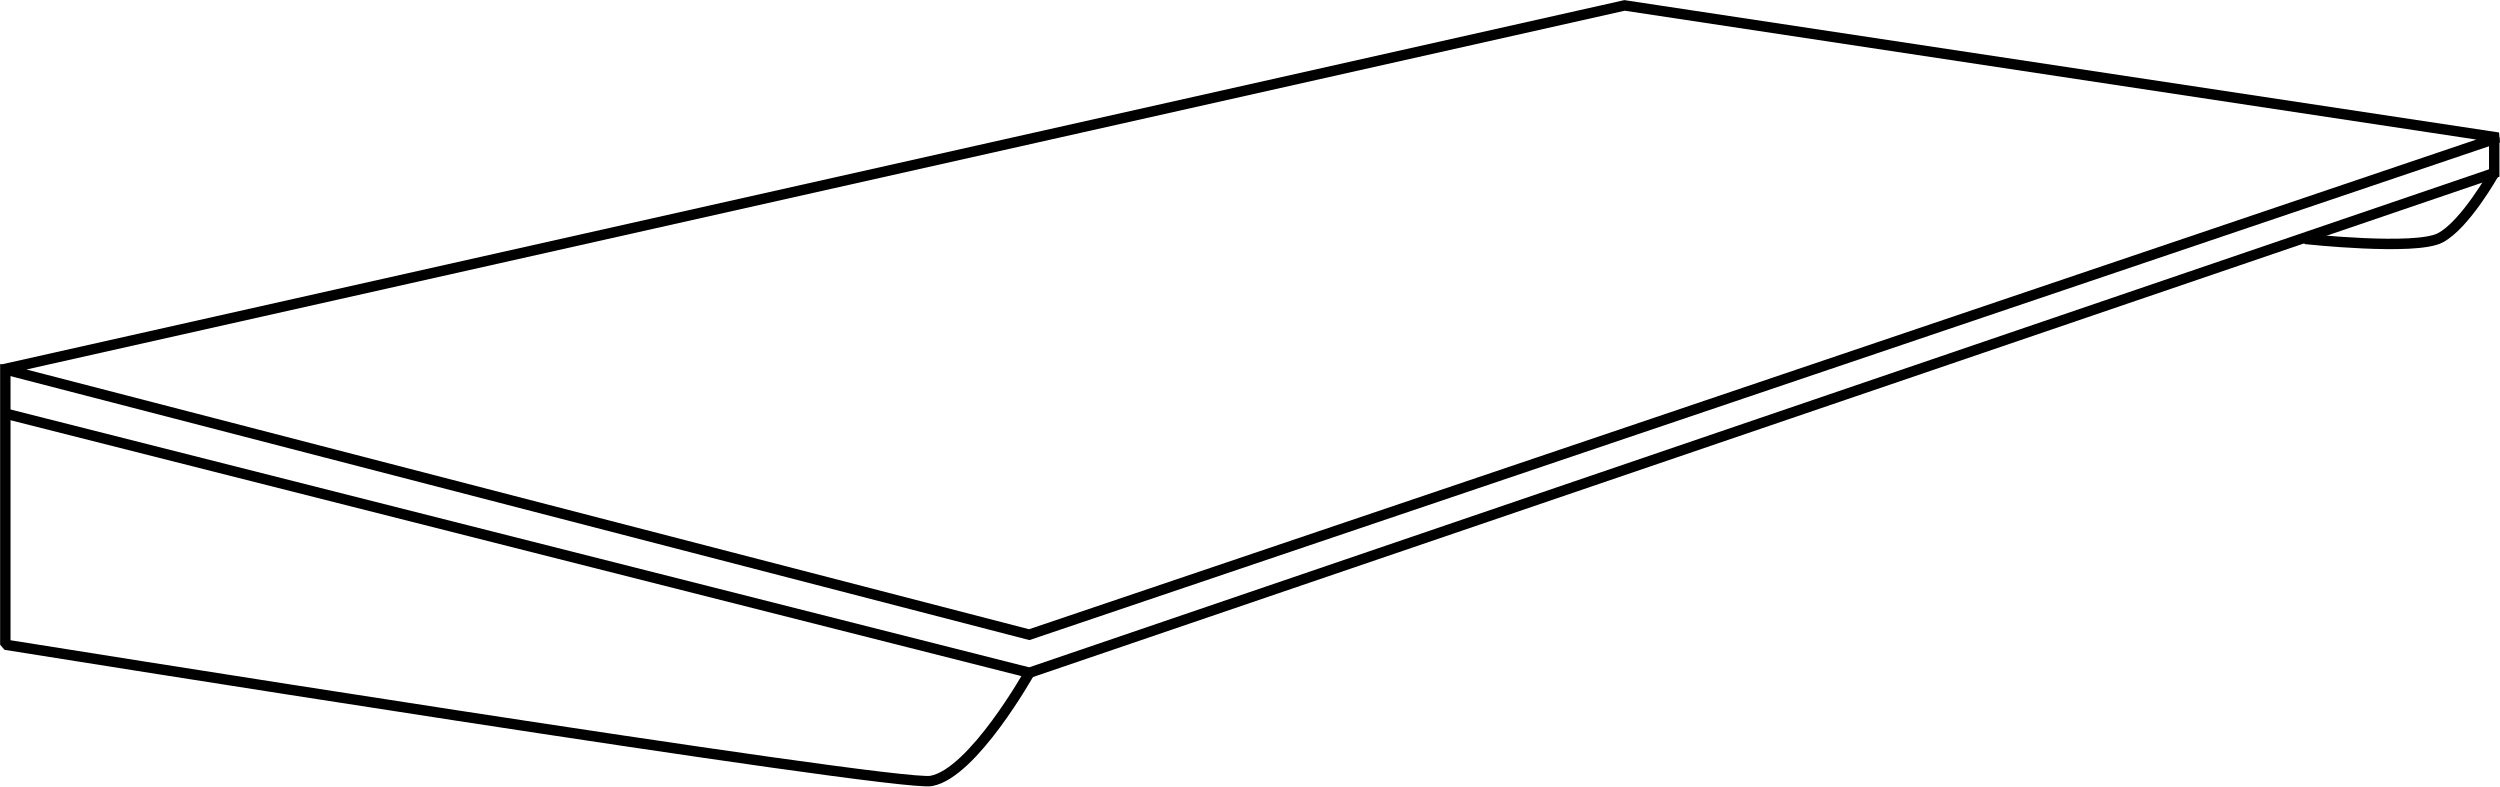 <svg xmlns="http://www.w3.org/2000/svg" xmlns:xlink="http://www.w3.org/1999/xlink" width="120.004" height="37.754" viewBox="0 0 120.004 37.754">
    <defs>
        <clipPath id="clip-path">
            <rect id="Rectangle_555" data-name="Rectangle 555" width="120.004" height="37.754" fill="none"/>
        </clipPath>
    </defs>
    <g id="tablette_bureau_fixe" data-name="tablette bureau fixe" transform="translate(0 0)">
        <g id="Groupe_53" data-name="Groupe 53" transform="translate(0 0)" clip-path="url(#clip-path)">
            <path id="Tracé_228" data-name="Tracé 228" d="M.25,17.054V30.521s42.737,6.848,44.442,6.541c2.008-.36,4.714-5.194,4.714-5.194" transform="translate(0.006 0.425)" fill="none" stroke="#000" stroke-miterlimit="1" stroke-width="0.5"/>
            <path id="Tracé_229" data-name="Tracé 229" d="M.238,19.687,49.406,32.132,119.721,8.144v-1.7" transform="translate(0.006 0.161)" fill="none" stroke="#000" stroke-miterlimit="2" stroke-width="0.5"/>
            <path id="Tracé_230" data-name="Tracé 230" d="M.2,17.713l49.2,12.746L119.916,6.6,77.976.254.2,17.713" transform="translate(0.005 0.006)" fill="none" stroke="#000" stroke-miterlimit="2" stroke-width="0.5"/>
            <path id="Tracé_231" data-name="Tracé 231" d="M107.947,11.265s5.291.577,6.493-.048S117.034,8.1,117.034,8.1" transform="translate(2.692 0.202)" fill="none" stroke="#000" stroke-miterlimit="2" stroke-width="0.5"/>
        </g>
    </g>
</svg>
